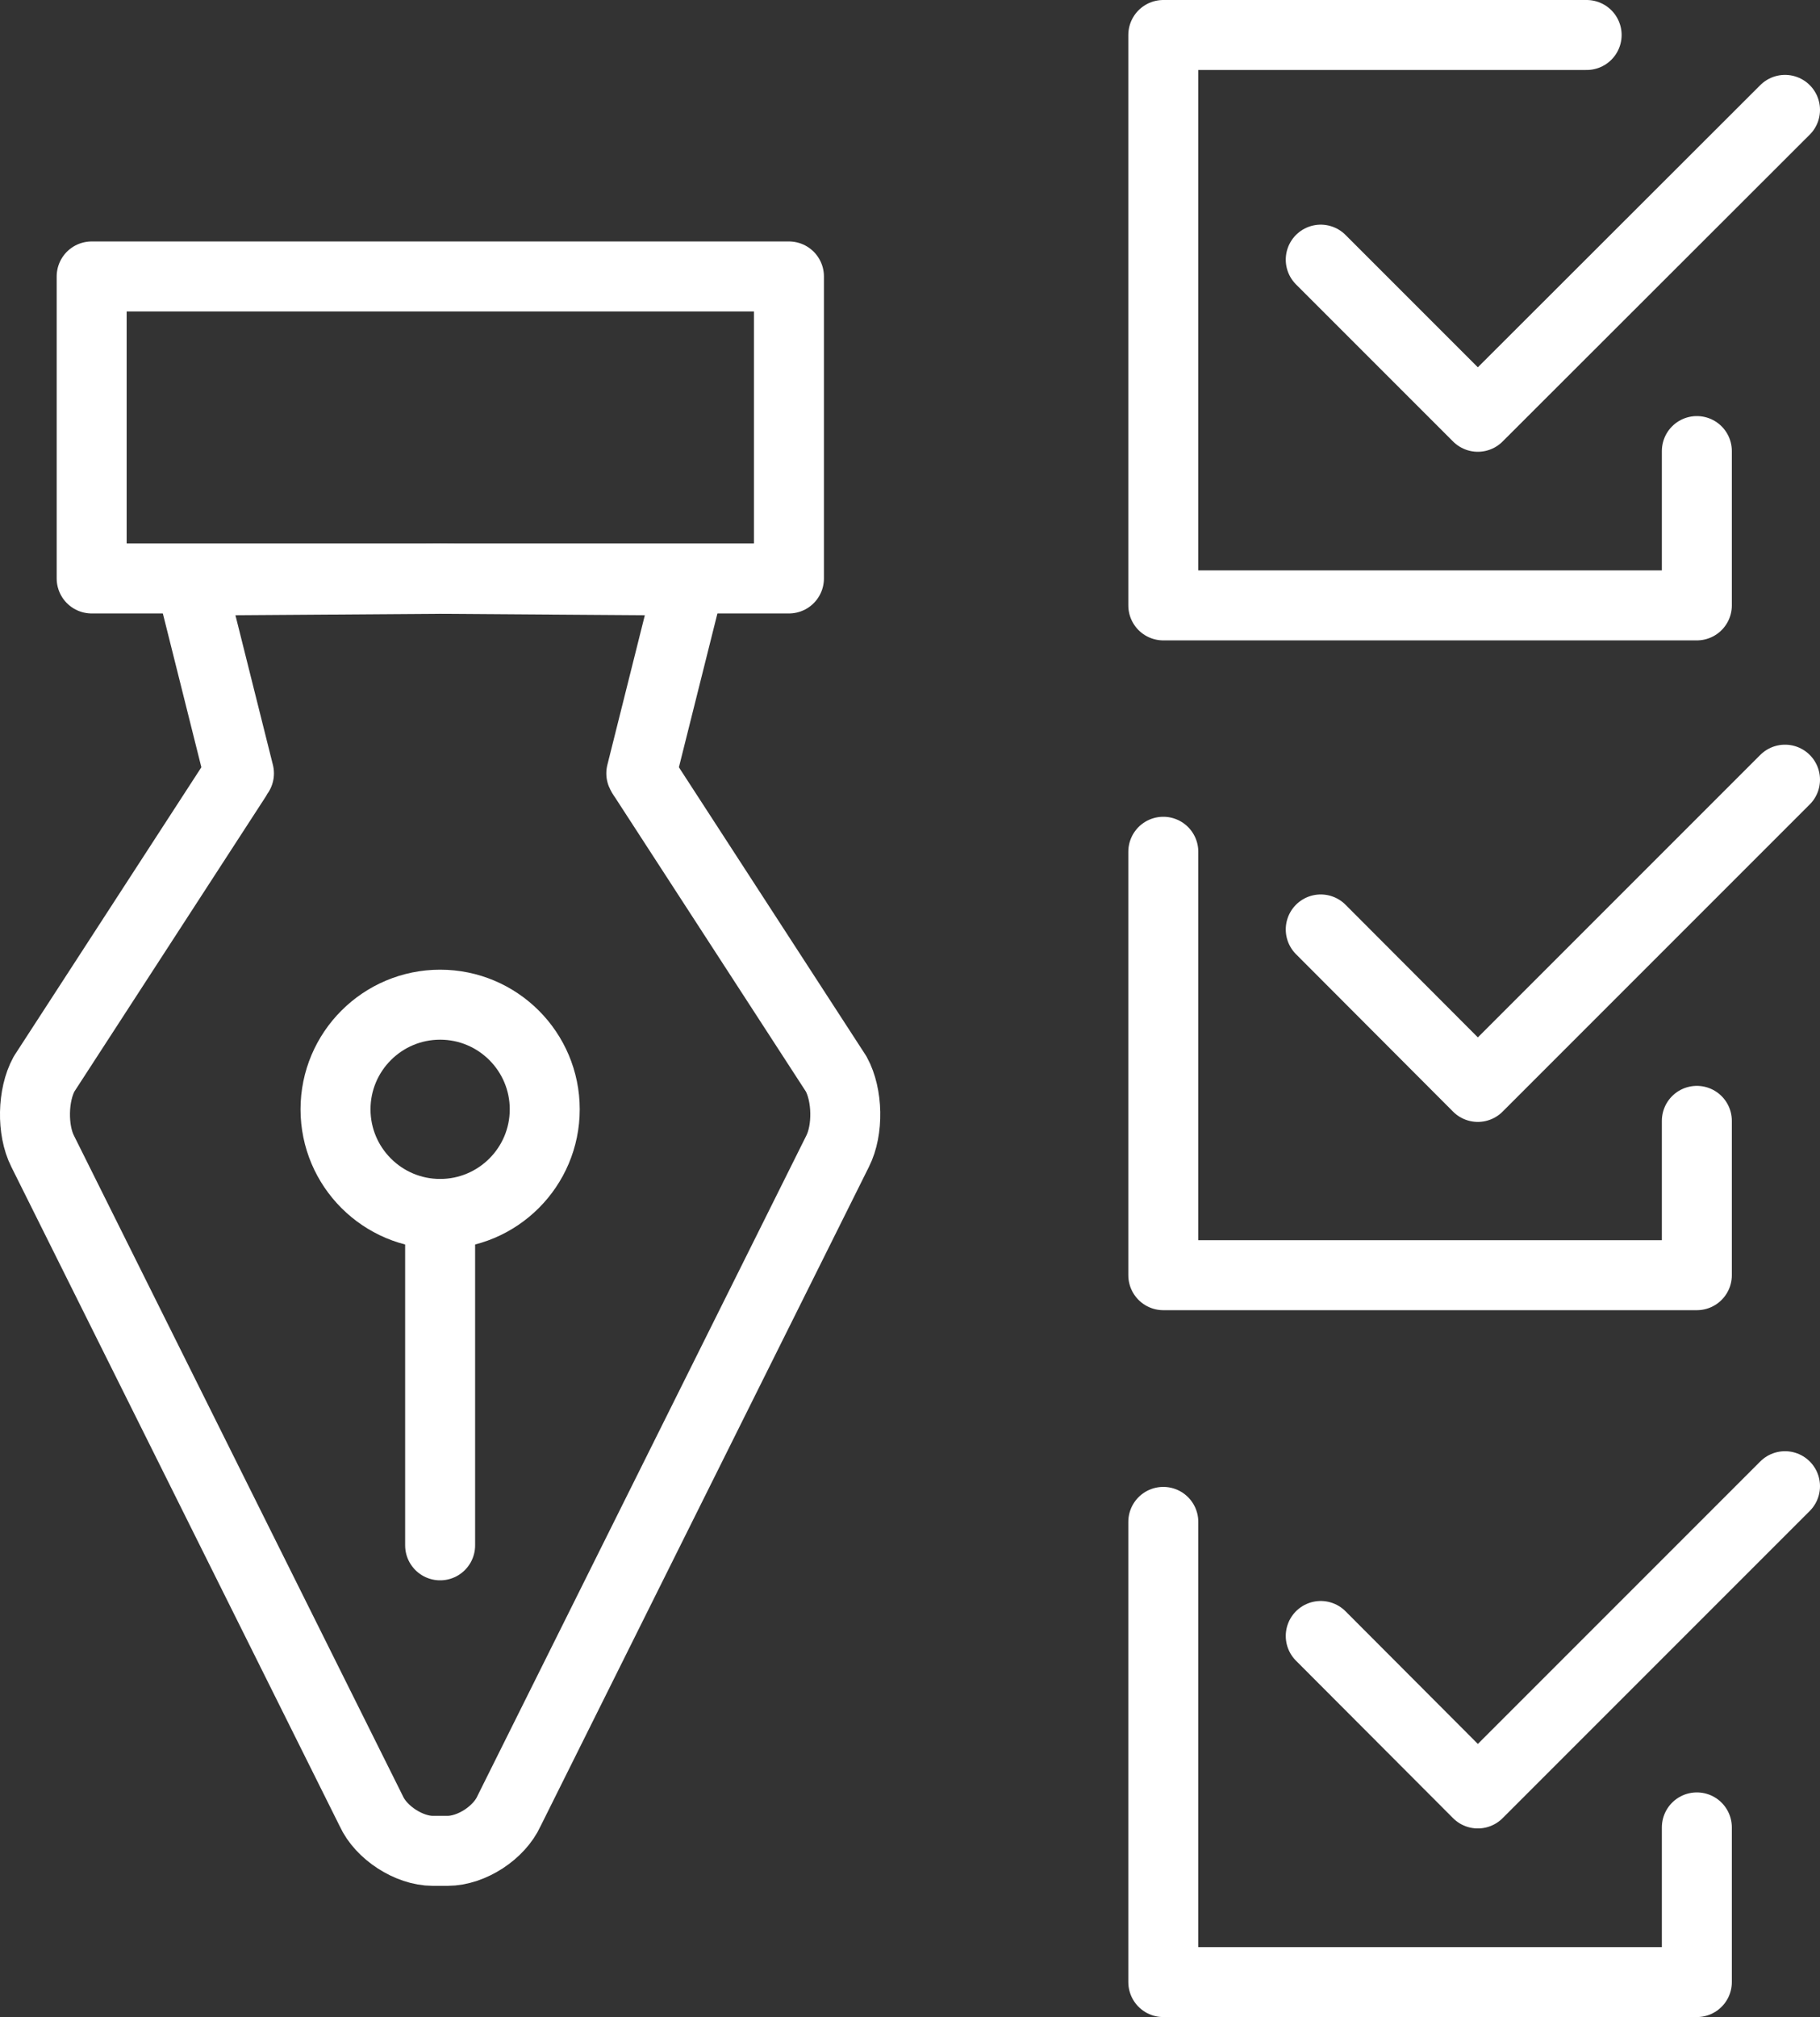 <?xml version="1.0" encoding="UTF-8"?>
<svg id="Layer_2" data-name="Layer 2" xmlns="http://www.w3.org/2000/svg" viewBox="0 0 52.02 57.64">
  <rect x="0" y="0" width="52.02" height="57.64" fill="#333333" stroke="none"/>
  <defs>
    <style>
      .cls-1 {
        fill: none;
        stroke: #fff;
        stroke-linecap: round;
        stroke-linejoin: round;
        stroke-width: 2px;
      }
    </style>
  </defs>
  <g id="_Õ__1" data-name="Õº≤„_1">
    <g>
      <g>
        <polyline class="cls-1" points="48.5 12.89 48.5 17.3 33.25 17.3 33.25 1 45.35 1"/>
        <polyline class="cls-1" points="37.75 7.42 42.24 11.91 51.02 3.14"/>
        <polyline class="cls-1" points="48.5 32.03 48.5 36.44 33.25 36.44 33.25 24.34"/>
        <polyline class="cls-1" points="37.75 26.56 42.24 31.06 51.02 22.28"/>
        <polyline class="cls-1" points="48.5 52.22 48.5 56.64 33.25 56.64 33.25 43.49"/>
        <polyline class="cls-1" points="37.75 46.75 42.24 51.25 51.02 42.47"/>
      </g>
      <g>
        <line class="cls-1" x1="12.58" y1="34.69" x2="12.58" y2="44.16"/>
        <path class="cls-1" d="M15.57,31.7c0,1.65-1.34,2.99-2.99,2.99s-2.99-1.34-2.99-2.99,1.34-2.99,2.99-2.99,2.99,1.34,2.99,2.99Z"/>
        <path class="cls-1" d="M23.9,30.69l-5.49-8.46s-.06-.08-.08-.13l1.38-5.51-7.13-.05-7.13,.05,1.38,5.51s-.06,.08-.08,.13L1.26,30.69c-.33,.6-.35,1.6-.04,2.21l9.39,18.85c.28,.62,1.08,1.14,1.76,1.14h.21s.21,0,.21,0c.69,0,1.48-.52,1.76-1.14l9.39-18.85c.31-.61,.29-1.61-.04-2.21Z"/>
      </g>
      <rect class="cls-1" x="2.62" y="7.9" width="19.93" height="8.63"/>
    </g>
  </g>
</svg>